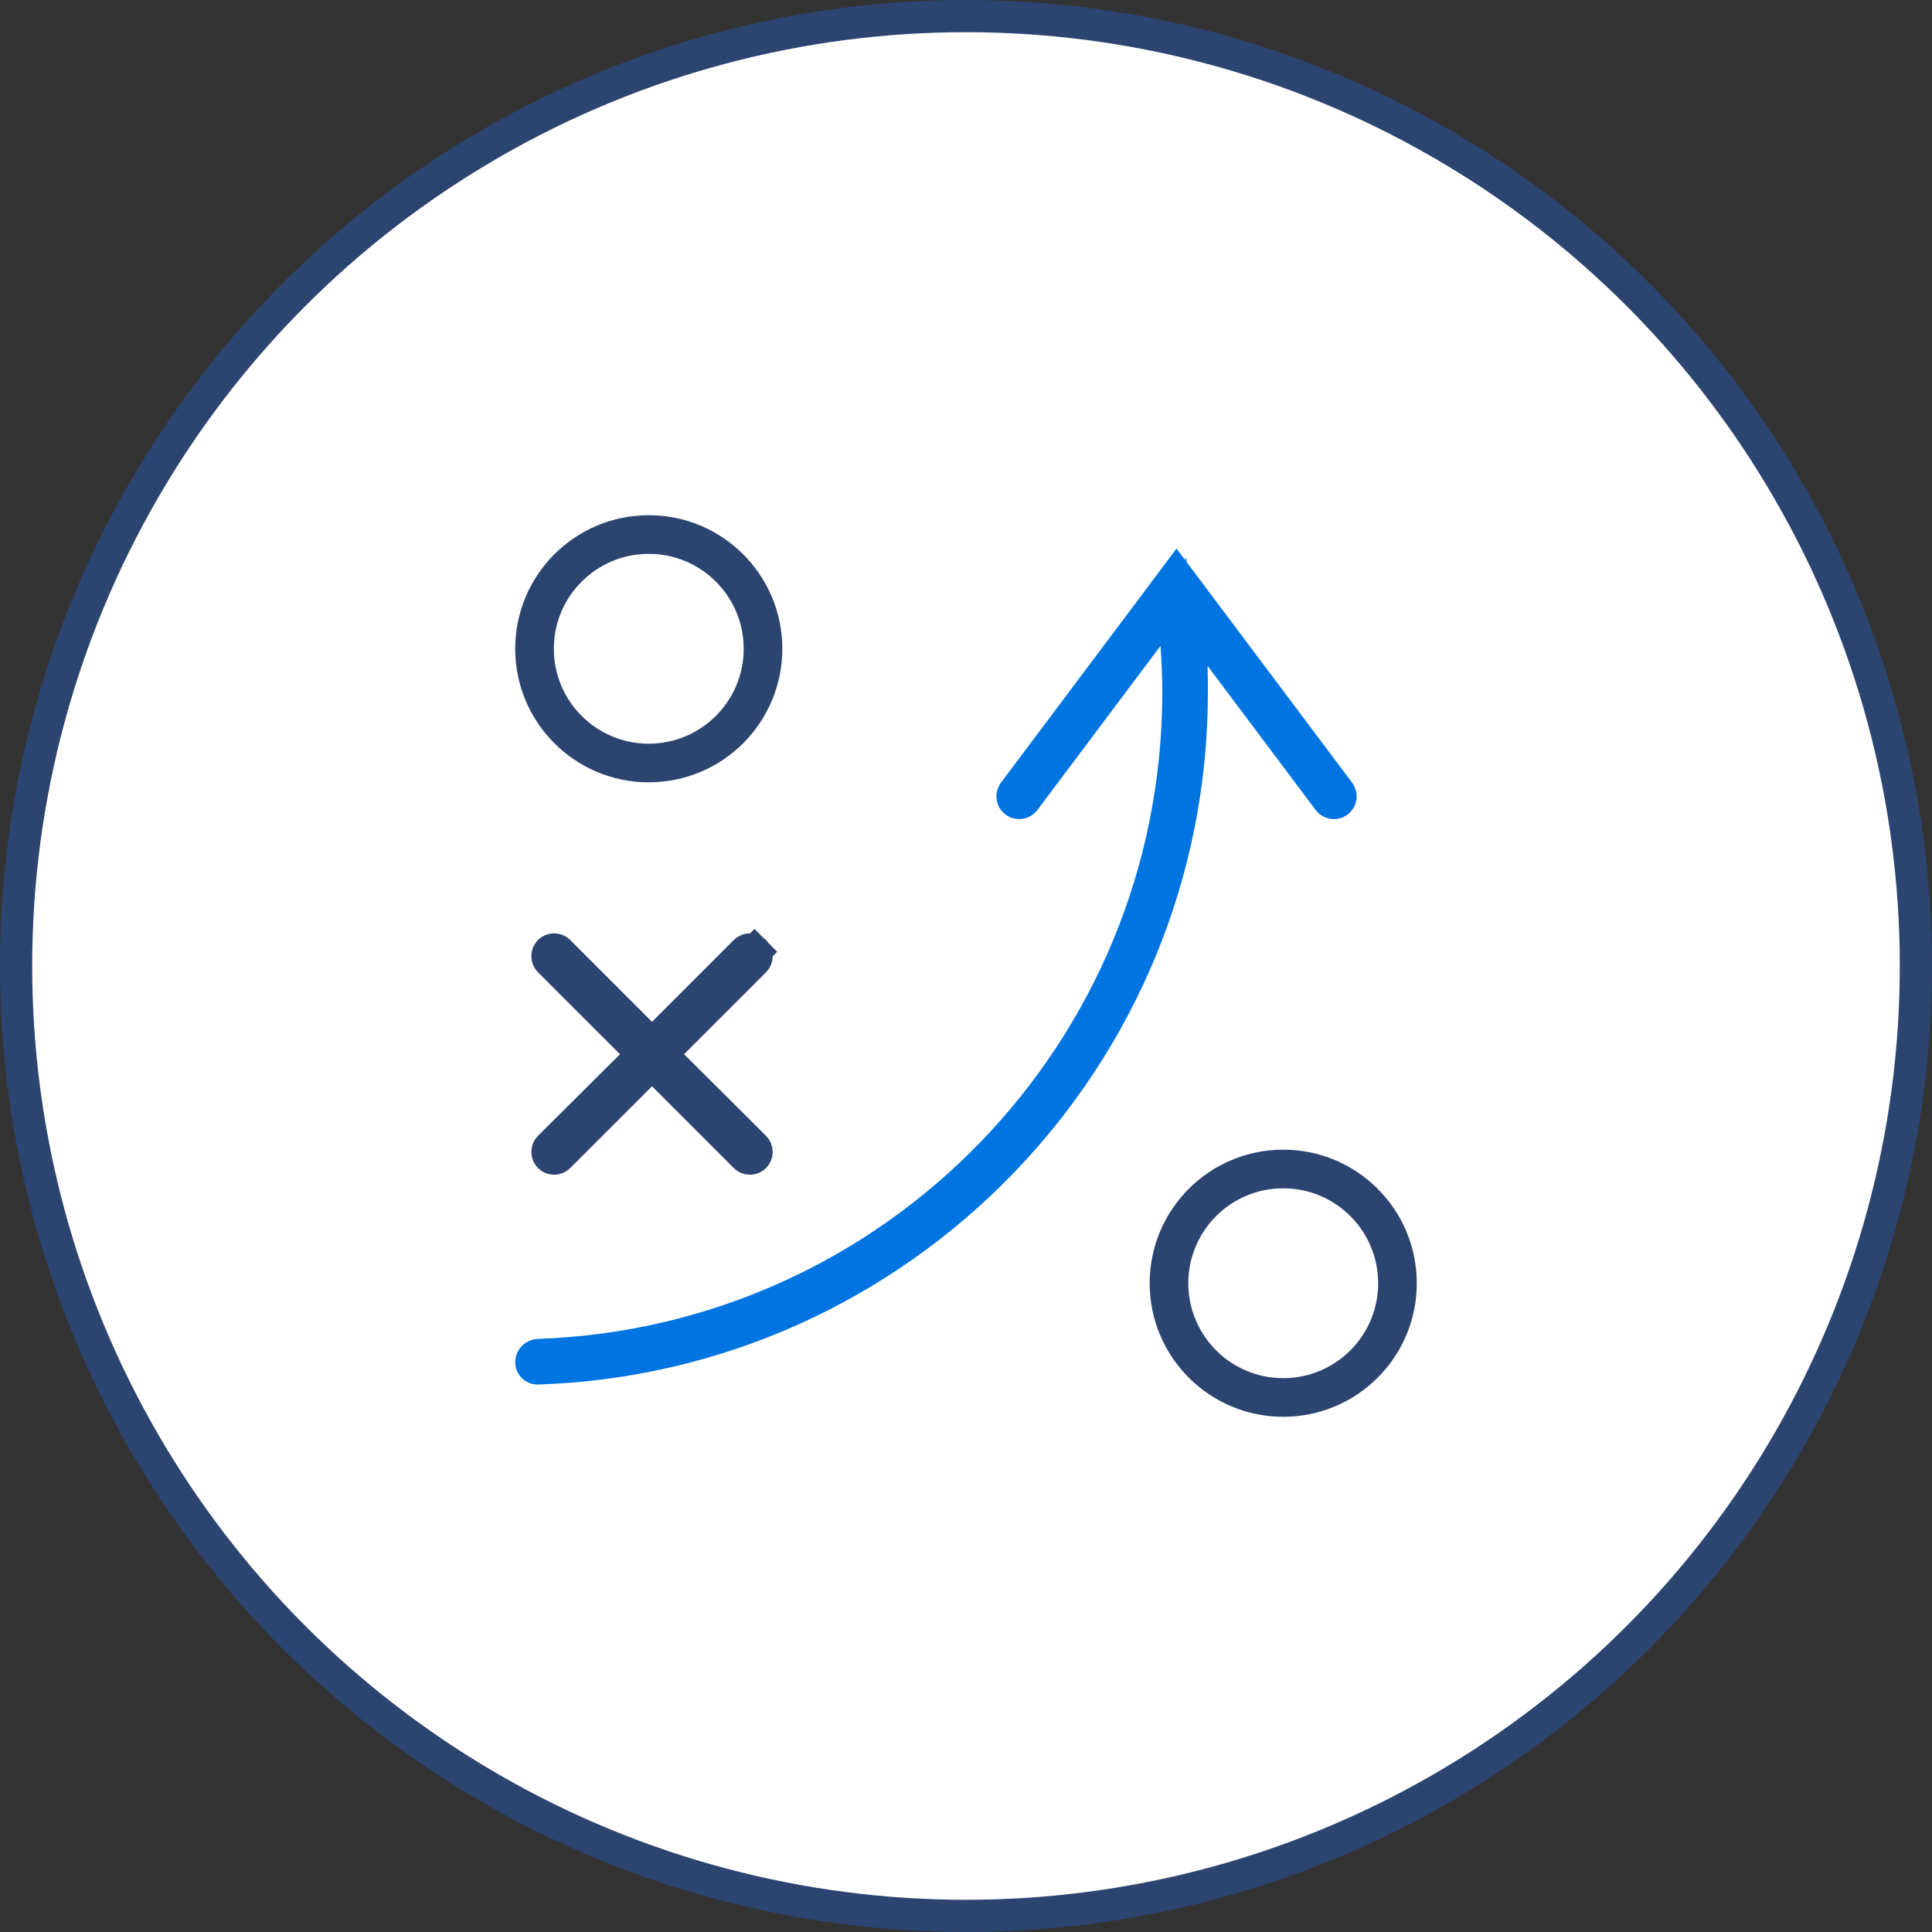 <svg width="60" height="60" viewBox="0 0 60 60" fill="none" xmlns="http://www.w3.org/2000/svg">
<rect x="0" y="0" width="60" height="60" fill="#333333" stroke="none"/>
<circle cx="30" cy="30" r="29.5" fill="white" stroke="#2C4470"/>
<path d="M19.606 33.094L19.961 32.74L19.607 32.386L17.061 29.841C16.98 29.76 16.98 29.629 17.061 29.547C17.142 29.465 17.274 29.465 17.356 29.547L19.895 32.086L20.249 32.44L20.603 32.086L23.142 29.547C23.224 29.465 23.356 29.465 23.437 29.547L23.784 29.204L23.437 29.547C23.518 29.629 23.518 29.76 23.437 29.841L20.891 32.386L20.537 32.74L20.892 33.094L23.436 35.628C23.517 35.709 23.517 35.84 23.437 35.921C23.356 36.003 23.224 36.003 23.143 35.922L20.603 33.382L20.249 33.028L19.895 33.382L17.355 35.922C17.274 36.003 17.142 36.003 17.061 35.921C16.981 35.84 16.981 35.709 17.062 35.628L19.606 33.094Z" fill="white" stroke="#2C4470"/>
<circle cx="20.148" cy="20.148" r="3.548" stroke="#2C4470" stroke-width="1.2"/>
<circle cx="39.852" cy="39.852" r="3.548" stroke="#2C4470" stroke-width="1.2"/>
<path d="M36.374 18.09L36.538 17.87L36.703 18.09L41.592 24.608C41.66 24.699 41.642 24.829 41.551 24.897C41.459 24.966 41.329 24.948 41.26 24.856L37.901 20.378L36.942 19.099L37.002 20.696C37.011 20.959 37.012 21.221 37.012 21.497C37.012 32.861 27.969 42.131 16.693 42.498C16.594 42.501 16.5 42.419 16.5 42.301C16.5 42.191 16.593 42.084 16.727 42.08C27.773 41.697 36.596 32.636 36.596 21.497C36.596 20.998 36.575 20.507 36.539 20.022L36.442 18.689L35.641 19.758L31.817 24.856C31.748 24.948 31.618 24.966 31.526 24.897C31.435 24.829 31.417 24.699 31.485 24.608L36.374 18.09Z" fill="#0074E0" stroke="#0074E0"/>
</svg>
